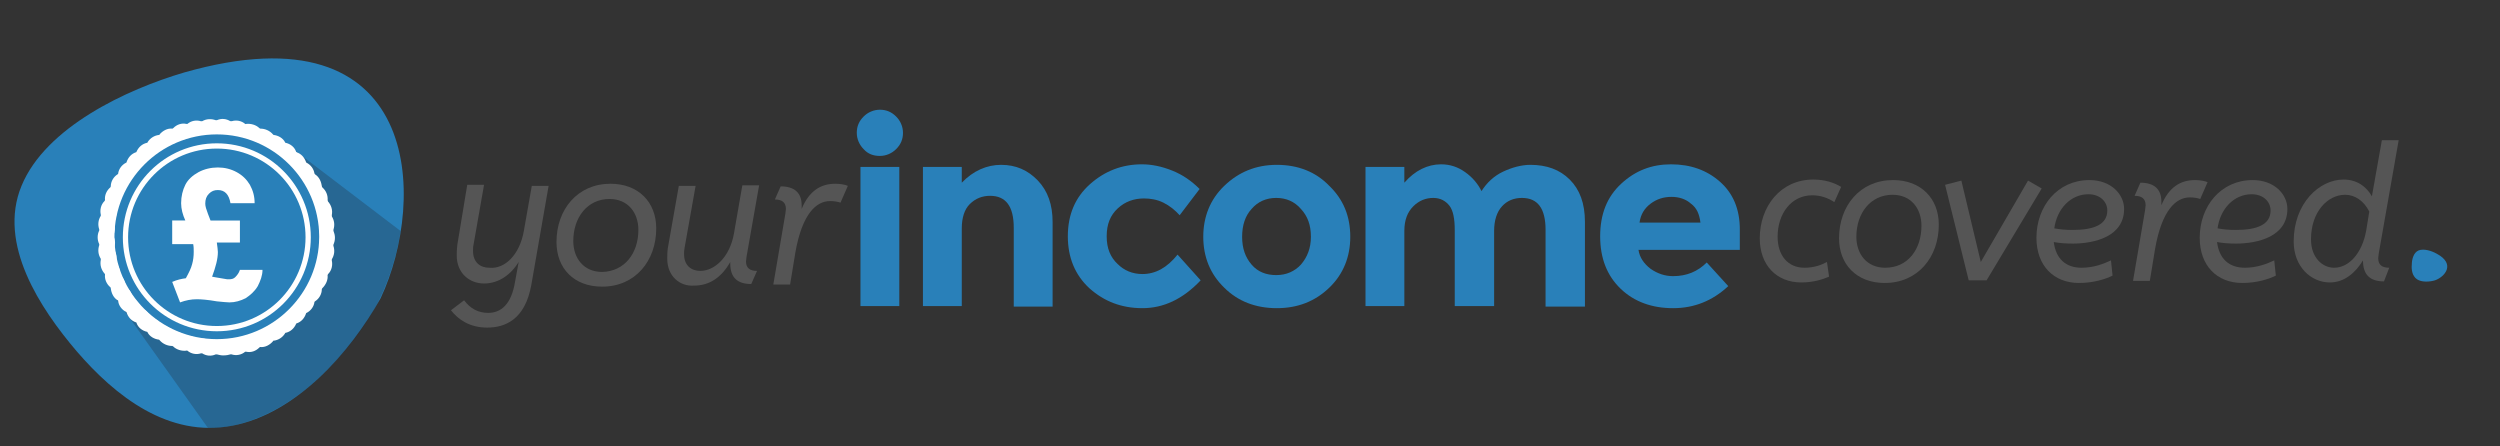 <?xml version="1.0" encoding="utf-8"?>
<!-- Generator: Adobe Illustrator 19.1.1, SVG Export Plug-In . SVG Version: 6.00 Build 0)  -->
<svg version="1.1" id="Layer_1" xmlns="http://www.w3.org/2000/svg" xmlns:xlink="http://www.w3.org/1999/xlink" x="0px" y="0px"
	 viewBox="0 0 476.2 85" style="enable-background:new 0 0 476.2 85;" xml:space="preserve">
<rect x="0" y="0" width="476.2" height="85" fill="#333333" stroke="none"/>
<style type="text/css">
	.st0{fill-rule:evenodd;clip-rule:evenodd;fill:#2980B9;}
	.st1{opacity:0.25;fill-rule:evenodd;clip-rule:evenodd;fill:#231F20;}
	.st2{fill:#555555;}
	.st3{fill:#2980B9;}
	.st4{fill:#FFFFFF;}
	.st5{fill:none;stroke:#FFFFFF;stroke-miterlimit:10;}
</style>
<g>
	<g>
		<path class="st0" d="M35.1,13.8C24.2,17,8.7,24.2,4.1,35.4c-4.6,11.1,3.6,23.4,10.5,31.5c7.4,8.6,17.5,16.5,29.6,14.2
			c12.2-2.3,22.5-13.9,28.3-24.3C81.4,37.9,80.4,0.9,35.1,13.8z"/>
	</g>
	<g>
		<path class="st0" d="M464.1,48.3c-0.9-0.5-2.4-1-3.4-0.6c-1,0.4-1.3,1.8-1.3,2.7c-0.1,1,0.1,2.2,1,2.8c0.9,0.6,2.4,0.5,3.4,0.2
			C465.6,52.8,467.9,50.3,464.1,48.3z"/>
	</g>
	<path class="st1" d="M39.6,81.5L21.8,56.5l15.5,10.1c0,0,5.7,2,16.1-4.7S62.5,43,62.5,43l-5.9-14l19.7,15c0,0-0.8,6.8-4.5,14
		c-3.2,6.2-9.1,12.6-13.5,16.1C47.9,82.4,39.6,81.5,39.6,81.5z"/>
	<g>
		<path class="st2" d="M99.8,43.9l1.5-8.5h3.2l-3.3,18.9c-1.2,6.6-5,8.1-8.4,8.1c-3.3,0-5.5-1.5-6.9-3.3l2.5-1.9
			c1.2,1.6,2.7,2.4,4.6,2.4c2.4,0,4.4-1.6,5.1-5.9l0.7-3.8c-1.4,2.3-3.7,4.1-6.6,4.1c-2.8,0-5.2-2-5.2-5.3c0-0.5,0-1.2,0.1-2
			l1.9-11.5h3.2l-2,11.4c-0.1,0.4-0.1,0.8-0.1,1.2c0,2.2,1.4,3.2,3.1,3.2C96.1,51.3,99,48.6,99.8,43.9z"/>
		<path class="st2" d="M106,46.1c0-6.2,4-11.1,10.3-11.1c5.3,0,8.7,3.5,8.7,8.5c0,6.2-4,11.1-10.3,11.1
			C109.3,54.6,106,51.1,106,46.1z M121.6,43.8c0-3.3-2-5.9-5.5-5.9c-4.2,0-6.9,3.5-6.9,8c0,3.3,2,5.9,5.5,5.9
			C119,51.7,121.6,48.2,121.6,43.8z"/>
		<path class="st2" d="M127.1,49.3c0-0.6,0-1.3,0.1-2l2.1-11.9h3.2l-2.1,11.8c-0.1,0.5-0.1,0.8-0.1,1.2c0,2.2,1.4,3.2,3.1,3.2
			c2.7,0,5.6-2.6,6.4-7.1l1.6-9.2h3.2l-2.4,13.6c0,0.3-0.1,0.6-0.1,0.9c0,1.3,0.8,1.8,2.1,1.8l-1.1,2.5c-2.6,0-4-1.2-4-3.9v-0.3
			c-1.7,3-4,4.5-6.9,4.5C129.5,54.6,127.1,52.6,127.1,49.3z"/>
		<path class="st2" d="M149.6,40.7c0-0.3,0.1-0.6,0.1-0.9c0-1.3-0.8-1.8-2.1-1.8l1.1-2.5c2.6,0,4,1.2,4,3.6v0.7
			c1.4-3.4,3.6-4.8,6.4-4.8c1.1,0,1.9,0.2,2.4,0.4l-1.4,3.2c-0.6-0.2-1.2-0.3-2-0.3c-2.6,0-5.3,2.4-6.6,9.8l-1,6.1h-3.2L149.6,40.7z
			"/>
	</g>
	<g>
		<path class="st2" d="M349.4,38.5c-1.2-0.8-2.6-1.3-4.2-1.3c-4,0-6.6,3.5-6.6,7.9c0,3.6,2,5.9,5.1,5.9c1.8,0,3.2-0.5,4.3-1.1
			l0.4,2.8c-1.2,0.5-2.9,1.1-5.3,1.1c-4.7,0-7.9-3.3-7.9-8.4c0-6,3.9-11.2,10.2-11.2c2.2,0,4,0.6,5.3,1.4L349.4,38.5z"/>
		<path class="st2" d="M350.3,45.4c0-6.2,4-11.1,10.3-11.1c5.3,0,8.7,3.5,8.7,8.5c0,6.2-4,11.1-10.3,11.1
			C353.6,53.9,350.3,50.3,350.3,45.4z M366,43c0-3.3-2-5.9-5.5-5.9c-4.2,0-6.9,3.5-6.9,8c0,3.3,2,5.9,5.5,5.9
			C363.4,51,366,47.5,366,43z"/>
		<path class="st2" d="M370.5,35.2l3.1-0.8l3.7,15.5l9-15.5l2.6,1.5l-10.5,17.5H375L370.5,35.2z"/>
		<path class="st2" d="M387.9,45.3c0-6,4-11,10.1-11c4.1,0,6.6,2.7,6.6,5.5c0,5.3-5.7,6.6-9.8,6.6c-1.3,0-2.6-0.1-3.6-0.3
			c0.4,3.2,2.3,4.9,5.3,4.9c2.4,0,4.3-0.8,5.6-1.4l0.3,2.9c-1.4,0.7-3.7,1.4-6.4,1.4C391.2,53.9,387.9,50.6,387.9,45.3z M391.3,43.5
			c1.1,0.2,2.2,0.3,3.5,0.3c4,0,6.6-1,6.6-3.7c0-1.7-1.4-3.1-3.6-3.1C394.4,37,391.8,39.8,391.3,43.5z"/>
		<path class="st2" d="M408.6,40c0-0.3,0.1-0.6,0.1-0.9c0-1.3-0.8-1.8-2.1-1.8l1.1-2.5c2.6,0,4,1.2,4,3.6v0.7
			c1.4-3.4,3.6-4.8,6.4-4.8c1.1,0,1.9,0.2,2.4,0.4l-1.4,3.2c-0.6-0.2-1.2-0.3-2-0.3c-2.6,0-5.3,2.4-6.6,9.8l-1,6.1h-3.2L408.6,40z"
			/>
		<path class="st2" d="M419,45.3c0-6,4-11,10.1-11c4.1,0,6.6,2.7,6.6,5.5c0,5.3-5.7,6.6-9.8,6.6c-1.3,0-2.6-0.1-3.6-0.3
			c0.4,3.2,2.3,4.9,5.3,4.9c2.4,0,4.3-0.8,5.6-1.4l0.3,2.9c-1.4,0.7-3.7,1.4-6.4,1.4C422.3,53.9,419,50.6,419,45.3z M422.4,43.5
			c1.1,0.2,2.2,0.3,3.5,0.3c4,0,6.6-1,6.6-3.7c0-1.7-1.4-3.1-3.6-3.1C425.5,37,422.9,39.8,422.4,43.5z"/>
		<path class="st2" d="M454.1,53.6c-2.6,0-4-1.2-4-4c-1.4,2.3-3.5,4.2-6.3,4.2c-3.6,0-6.9-3-6.9-7.8c0-7.3,4.9-11.8,9.5-11.8
			c2.6,0,4.4,1.4,5.4,3.2l1.9-10.7h3.2l-3.8,21.6c0,0.3-0.1,0.6-0.1,0.9c0,1.3,0.8,1.8,2.1,1.8L454.1,53.6z M450.7,44l0.6-3.7
			c-1-2-2.7-3.2-4.6-3.2c-3.3,0-6.5,3.2-6.5,8.5c0,3.5,2.2,5.4,4.4,5.4C447.4,51,449.9,48.3,450.7,44z"/>
	</g>
	<g>
		<path class="st3" d="M164.5,28.4c-0.8-0.8-1.3-1.9-1.3-3.1c0-1.2,0.4-2.2,1.3-3.1c0.8-0.8,1.9-1.3,3.1-1.3c1.2,0,2.2,0.4,3.1,1.3
			c0.8,0.8,1.3,1.9,1.3,3.1c0,1.2-0.4,2.2-1.3,3.1c-0.8,0.8-1.9,1.3-3.1,1.3C166.3,29.7,165.3,29.3,164.5,28.4z M171.3,58.3h-7.4
			V31.8h7.4V58.3z"/>
		<path class="st3" d="M183.2,43.5v14.8h-7.4V31.8h7.4v3c2.2-2.3,4.8-3.4,7.5-3.4c2.8,0,5.1,1,7,3c1.9,2,2.8,4.6,2.8,7.9v16.1h-7.4
			v-15c0-4.1-1.5-6.1-4.5-6.1c-1.5,0-2.8,0.5-3.9,1.6C183.7,39.9,183.2,41.5,183.2,43.5z"/>
		<path class="st3" d="M217.6,52.2c2.5,0,4.7-1.2,6.7-3.7l4.4,4.9c-3.4,3.6-7.1,5.3-11.1,5.3c-4,0-7.3-1.3-10.1-3.8
			c-2.7-2.5-4.1-5.8-4.1-9.9c0-4.1,1.4-7.4,4.2-9.9c2.8-2.5,6.1-3.8,9.9-3.8c1.9,0,3.8,0.4,5.8,1.2c2,0.8,3.7,2,5.2,3.5l-3.8,5
			c-0.9-1-1.9-1.8-3.1-2.4c-1.2-0.6-2.5-0.8-3.7-0.8c-1.9,0-3.6,0.6-5,1.9c-1.4,1.3-2.1,3-2.1,5.3c0,2.3,0.7,4,2.1,5.3
			C214.1,51.5,215.7,52.2,217.6,52.2z"/>
		<path class="st3" d="M257.2,45.1c0,3.8-1.3,7.1-4,9.7c-2.7,2.6-6,3.9-10,3.9s-7.4-1.3-10-3.9c-2.7-2.6-4-5.9-4-9.7
			c0-3.8,1.3-7.1,4-9.7c2.7-2.6,6-4,10-4s7.4,1.3,10,4C255.9,38,257.2,41.2,257.2,45.1z M236.6,45.1c0,2.2,0.6,3.9,1.8,5.3
			c1.2,1.4,2.8,2,4.7,2c1.9,0,3.5-0.7,4.7-2c1.2-1.4,1.9-3.1,1.9-5.3c0-2.2-0.6-3.9-1.9-5.3c-1.2-1.4-2.8-2.1-4.7-2.1
			c-1.9,0-3.5,0.7-4.7,2.1C237.2,41.1,236.6,42.9,236.6,45.1z"/>
		<path class="st3" d="M284.6,44v14.3h-7.5V43.8c0-2.1-0.3-3.7-1-4.6s-1.7-1.5-3.1-1.5s-2.7,0.5-3.8,1.6c-1.1,1.1-1.7,2.6-1.7,4.7
			v14.3h-7.4V31.8h7.4v3c2-2.3,4.4-3.5,7-3.5c1.7,0,3.2,0.5,4.6,1.5c1.4,1,2.4,2.2,3.1,3.6c1-1.6,2.4-2.9,4.1-3.7s3.5-1.3,5.2-1.3
			c3.1,0,5.6,0.9,7.5,2.8c1.9,1.9,2.9,4.5,2.9,8.1v16.1h-7.5V43.8c0-4.1-1.5-6.1-4.5-6.1c-1.5,0-2.8,0.5-3.8,1.6
			C285.1,40.4,284.6,42,284.6,44z"/>
		<path class="st3" d="M329.2,54.5c-3,2.8-6.5,4.2-10.5,4.2c-4,0-7.4-1.2-10-3.7c-2.6-2.5-3.9-5.8-3.9-10c0-4.2,1.3-7.5,4-10
			c2.7-2.5,5.8-3.7,9.5-3.7c3.7,0,6.8,1.1,9.3,3.3c2.5,2.2,3.8,5.2,3.8,9.1v3.9h-19.3c0.2,1.4,1,2.6,2.3,3.6
			c1.3,0.9,2.7,1.4,4.3,1.4c2.6,0,4.7-0.9,6.4-2.6L329.2,54.5z M322.1,38.8c-1-0.9-2.3-1.3-3.7-1.3c-1.5,0-2.8,0.4-4,1.3
			c-1.2,0.9-1.9,2.1-2.1,3.6h11.6C323.7,40.8,323.2,39.6,322.1,38.8z"/>
	</g>
	<g>
		<g>
			<path class="st4" d="M42.5,67.7c-0.4,0-0.8-0.1-1.2-0.2c-0.1,0-0.1,0-0.2,0c-0.9,0.4-1.8,0.3-2.6-0.2c-0.1,0-0.1,0-0.2,0
				c-0.9,0.3-1.9,0.1-2.6-0.5c0,0-0.1-0.1-0.2,0c-0.9,0.1-1.9-0.2-2.5-0.8c0,0-0.1-0.1-0.2-0.1c-0.9,0-1.8-0.4-2.4-1.1
				c0,0-0.1-0.1-0.1-0.1c-0.9-0.1-1.8-0.6-2.2-1.4c0-0.1-0.1-0.1-0.1-0.1c-0.9-0.2-1.7-0.8-2-1.7c0-0.1-0.1-0.1-0.1-0.1
				c-0.9-0.3-1.5-1-1.8-1.9c0-0.1-0.1-0.1-0.1-0.1c-0.8-0.4-1.4-1.2-1.5-2.1c0-0.1,0-0.1-0.1-0.1c-0.8-0.5-1.2-1.4-1.3-2.3
				c0-0.1,0-0.1-0.1-0.2c-0.7-0.6-1.1-1.5-1-2.4c0-0.1,0-0.1-0.1-0.2c-0.6-0.7-0.9-1.6-0.7-2.6c0-0.1,0-0.1,0-0.2
				c-0.5-0.8-0.6-1.7-0.3-2.6c0-0.1,0-0.1,0-0.2c-0.4-0.8-0.4-1.8,0-2.6c0-0.1,0-0.1,0-0.2c-0.3-0.9-0.2-1.8,0.3-2.6
				c0,0,0-0.1,0-0.2c-0.2-0.9,0-1.9,0.7-2.6c0,0,0.1-0.1,0.1-0.2c-0.1-0.9,0.3-1.8,1-2.4c0,0,0.1-0.1,0.1-0.2c0-0.9,0.5-1.8,1.3-2.3
				c0,0,0.1-0.1,0.1-0.1c0.1-0.9,0.7-1.7,1.5-2.1c0.1,0,0.1-0.1,0.1-0.1c0.3-0.9,0.9-1.6,1.8-1.9c0.1,0,0.1-0.1,0.1-0.1
				c0.4-0.9,1.1-1.5,2-1.7c0.1,0,0.1,0,0.1-0.1c0.5-0.8,1.3-1.3,2.2-1.4c0.1,0,0.1,0,0.1-0.1c0.6-0.7,1.5-1.2,2.4-1.1
				c0.1,0,0.1,0,0.2-0.1c0.7-0.7,1.6-1,2.5-0.8c0.1,0,0.1,0,0.2,0c0.7-0.6,1.7-0.8,2.6-0.5c0.1,0,0.1,0,0.2,0
				c0.8-0.5,1.8-0.5,2.6-0.2c0.1,0,0.1,0,0.2,0h0c0.9-0.4,1.8-0.3,2.6,0.2c0.1,0,0.1,0,0.2,0c0.9-0.3,1.9-0.1,2.6,0.5
				c0,0,0.1,0.1,0.2,0c0.9-0.1,1.9,0.2,2.5,0.8c0,0,0.1,0.1,0.2,0.1c0.9,0,1.8,0.4,2.4,1.1c0,0,0.1,0.1,0.1,0.1
				c0.9,0.1,1.8,0.6,2.2,1.4c0,0.1,0.1,0.1,0.1,0.1c0.9,0.2,1.7,0.8,2,1.7c0,0.1,0.1,0.1,0.1,0.1c0.9,0.3,1.5,1,1.8,1.9
				c0,0.1,0.1,0.1,0.1,0.1c0.8,0.4,1.4,1.2,1.5,2.1c0,0.1,0,0.1,0.1,0.1c0.8,0.5,1.2,1.4,1.3,2.3c0,0.1,0,0.1,0.1,0.2
				c0.7,0.6,1.1,1.5,1,2.5c0,0.1,0,0.1,0.1,0.2c0.6,0.7,0.9,1.6,0.7,2.6c0,0.1,0,0.1,0,0.2c0.5,0.8,0.6,1.7,0.3,2.6
				c0,0.1,0,0.1,0,0.2c0.4,0.8,0.4,1.8,0,2.6c0,0.1,0,0.1,0,0.2c0.3,0.9,0.2,1.8-0.3,2.6c0,0,0,0.1,0,0.2c0.2,0.9,0,1.9-0.7,2.6
				c0,0-0.1,0.1-0.1,0.2c0.1,0.9-0.3,1.8-1,2.5c0,0-0.1,0.1-0.1,0.2c0,0.9-0.5,1.8-1.3,2.3c0,0-0.1,0.1-0.1,0.1
				c-0.1,0.9-0.7,1.7-1.5,2.1c-0.1,0-0.1,0.1-0.1,0.1c-0.3,0.9-0.9,1.6-1.8,1.9c-0.1,0-0.1,0.1-0.1,0.1c-0.4,0.9-1.1,1.5-2,1.7
				c-0.1,0-0.1,0-0.1,0.1c-0.5,0.8-1.3,1.3-2.2,1.4c-0.1,0-0.1,0-0.1,0.1c-0.6,0.7-1.5,1.2-2.4,1.1c-0.1,0-0.1,0-0.2,0.1
				c-0.7,0.7-1.6,1-2.5,0.8c-0.1,0-0.1,0-0.2,0c-0.7,0.6-1.7,0.8-2.6,0.5c-0.1,0-0.1,0-0.2,0C43.6,67.6,43.1,67.7,42.5,67.7z
				 M41.3,64.8c0.4,0,0.8,0.1,1.2,0.2c0.1,0,0.1,0,0.2,0c0.7-0.4,1.5-0.5,2.3-0.3c0.1,0,0.1,0,0.2,0c0.6-0.5,1.4-0.7,2.2-0.6
				c0.1,0,0.1,0,0.2-0.1c0.6-0.6,1.3-0.9,2.1-0.8c0.1,0,0.1,0,0.2-0.1c0.5-0.6,1.2-1,2-1.1c0.1,0,0.1,0,0.2-0.1
				c0.4-0.7,1.1-1.2,1.9-1.4c0.1,0,0.1-0.1,0.1-0.1c0.3-0.7,0.9-1.3,1.7-1.6c0.1,0,0.1-0.1,0.1-0.1c0.2-0.8,0.8-1.4,1.5-1.8
				c0.1,0,0.1-0.1,0.1-0.2c0.1-0.8,0.6-1.5,1.2-1.9c0.1,0,0.1-0.1,0.1-0.2c0-0.8,0.4-1.6,1-2.1c0.1,0,0.1-0.1,0.1-0.2
				c-0.1-0.8,0.2-1.6,0.7-2.2c0-0.1,0.1-0.1,0-0.2c-0.2-0.8,0-1.6,0.4-2.3c0-0.1,0-0.1,0-0.2c-0.3-0.8-0.2-1.6,0.1-2.3
				c0-0.1,0-0.1,0-0.2c-0.4-0.7-0.4-1.6-0.1-2.3c0-0.1,0-0.1,0-0.2c-0.5-0.7-0.6-1.5-0.4-2.3c0-0.1,0-0.1,0-0.2
				c-0.5-0.6-0.8-1.4-0.7-2.2c0-0.1,0-0.1-0.1-0.2c-0.6-0.5-1-1.3-1-2.1c0-0.1,0-0.1-0.1-0.2c-0.7-0.4-1.1-1.2-1.2-1.9
				c0-0.1-0.1-0.1-0.1-0.2c-0.7-0.4-1.3-1-1.5-1.8c0-0.1-0.1-0.1-0.1-0.1c-0.8-0.3-1.4-0.8-1.7-1.6c0-0.1-0.1-0.1-0.1-0.1
				c-0.8-0.2-1.5-0.7-1.9-1.4c0-0.1-0.1-0.1-0.2-0.1c-0.8-0.1-1.5-0.5-2-1.1c0-0.1-0.1-0.1-0.2-0.1c-0.8,0-1.6-0.3-2.1-0.9
				c0,0-0.1-0.1-0.2-0.1c-0.8,0.1-1.6-0.1-2.2-0.6c-0.1,0-0.1-0.1-0.2,0c-0.8,0.2-1.6,0.1-2.3-0.3c-0.1,0-0.1,0-0.2,0
				c-0.7,0.3-1.6,0.3-2.3,0c-0.1,0-0.1,0-0.2,0c-0.7,0.4-1.5,0.5-2.3,0.3c-0.1,0-0.1,0-0.2,0c-0.6,0.5-1.4,0.7-2.2,0.6
				c-0.1,0-0.1,0-0.2,0.1c-0.6,0.6-1.4,0.9-2.1,0.8c-0.1,0-0.1,0-0.2,0.1c-0.5,0.6-1.2,1-2,1.1c-0.1,0-0.1,0-0.2,0.1
				c-0.4,0.7-1.1,1.2-1.9,1.4c-0.1,0-0.1,0.1-0.1,0.1c-0.3,0.7-0.9,1.3-1.7,1.6c-0.1,0-0.1,0.1-0.1,0.1c-0.2,0.8-0.8,1.4-1.5,1.8
				c-0.1,0-0.1,0.1-0.1,0.2c-0.1,0.8-0.6,1.5-1.2,1.9c-0.1,0-0.1,0.1-0.1,0.2c0,0.8-0.4,1.6-1,2.1c-0.1,0-0.1,0.1-0.1,0.2
				c0.1,0.8-0.2,1.6-0.7,2.2c0,0.1-0.1,0.1,0,0.2c0.2,0.8,0,1.6-0.4,2.3c0,0.1,0,0.1,0,0.2c0.3,0.8,0.2,1.6-0.1,2.3
				c0,0.1,0,0.1,0,0.2c0.4,0.7,0.4,1.6,0.1,2.3c0,0.1,0,0.1,0,0.2c0.5,0.7,0.6,1.5,0.4,2.3c0,0.1,0,0.1,0,0.2
				c0.5,0.6,0.8,1.4,0.7,2.2c0,0.1,0,0.1,0.1,0.2c0.6,0.5,1,1.3,1,2.1c0,0.1,0,0.1,0.1,0.2c0.7,0.4,1.1,1.2,1.2,1.9
				c0,0.1,0.1,0.1,0.1,0.2c0.7,0.4,1.3,1,1.5,1.8c0,0.1,0.1,0.1,0.1,0.1c0.8,0.3,1.4,0.8,1.7,1.6c0,0.1,0.1,0.1,0.1,0.1
				c0.8,0.2,1.5,0.7,1.9,1.4c0,0.1,0.1,0.1,0.2,0.1c0.8,0.1,1.5,0.5,2,1.1c0,0.1,0.1,0.1,0.2,0.1c0.8,0,1.6,0.3,2.1,0.8
				c0,0,0.1,0.1,0.2,0.1c0.8-0.1,1.6,0.1,2.2,0.6c0.1,0,0.1,0.1,0.2,0c0.8-0.2,1.6-0.1,2.3,0.3c0.1,0,0.1,0,0.2,0
				C40.5,64.9,40.9,64.8,41.3,64.8z"/>
		</g>
		<g>
			<path class="st4" d="M48.5,38.7h-4.6c-0.3-1.7-1.1-2.5-2.4-2.5c-0.7,0-1.2,0.2-1.7,0.7c-0.5,0.5-0.7,1.1-0.7,1.9
				c0,0.5,0.2,1.1,0.5,1.9l0.5,1.3h5.6v4.2h-4.4c0.1,0.8,0.2,1.4,0.2,1.8c0,1.3-0.4,2.8-1.1,4.7c0.4,0.1,1.2,0.2,2.3,0.4
				c0.4,0.1,0.7,0.1,0.9,0.1c0.5,0,0.9-0.1,1.2-0.4c0.4-0.4,0.7-0.8,0.9-1.4h4.3c0,1.1-0.4,2.1-0.9,3.1c-0.6,1-1.4,1.7-2.3,2.3
				c-1,0.5-2,0.8-3.1,0.8c-0.5,0-1.3-0.1-2.4-0.2c-1.7-0.3-3-0.4-3.8-0.4c-1.1,0-2.1,0.2-3.2,0.6l-1.5-3.9c0.9-0.4,1.8-0.6,2.6-0.7
				c0.6-1.1,1-1.9,1.2-2.7c0.2-0.7,0.3-1.5,0.3-2.3c0-0.5,0-1-0.1-1.5h-4V42h2.5c-0.5-1.1-0.8-2.2-0.8-3.3c0-1.3,0.3-2.5,0.8-3.5
				c0.5-1,1.4-1.8,2.5-2.4c1.1-0.6,2.4-0.9,3.7-0.9c1.3,0,2.5,0.3,3.6,0.9c1.1,0.6,1.9,1.4,2.5,2.4C48.2,36.3,48.5,37.4,48.5,38.7z"
				/>
		</g>
		<g>
			<path class="st4" d="M41.3,67.4c-12.2,0-22.2-10-22.2-22.2S29.1,23,41.3,23s22.2,10,22.2,22.2S53.5,67.4,41.3,67.4z M41.3,25.6
				c-10.8,0-19.5,8.8-19.5,19.5c0,10.8,8.8,19.5,19.5,19.5c10.8,0,19.5-8.8,19.5-19.5C60.8,34.4,52.1,25.6,41.3,25.6z"/>
		</g>
		<circle class="st5" cx="41.3" cy="45.2" r="17.4"/>
	</g>
</g>
</svg>
